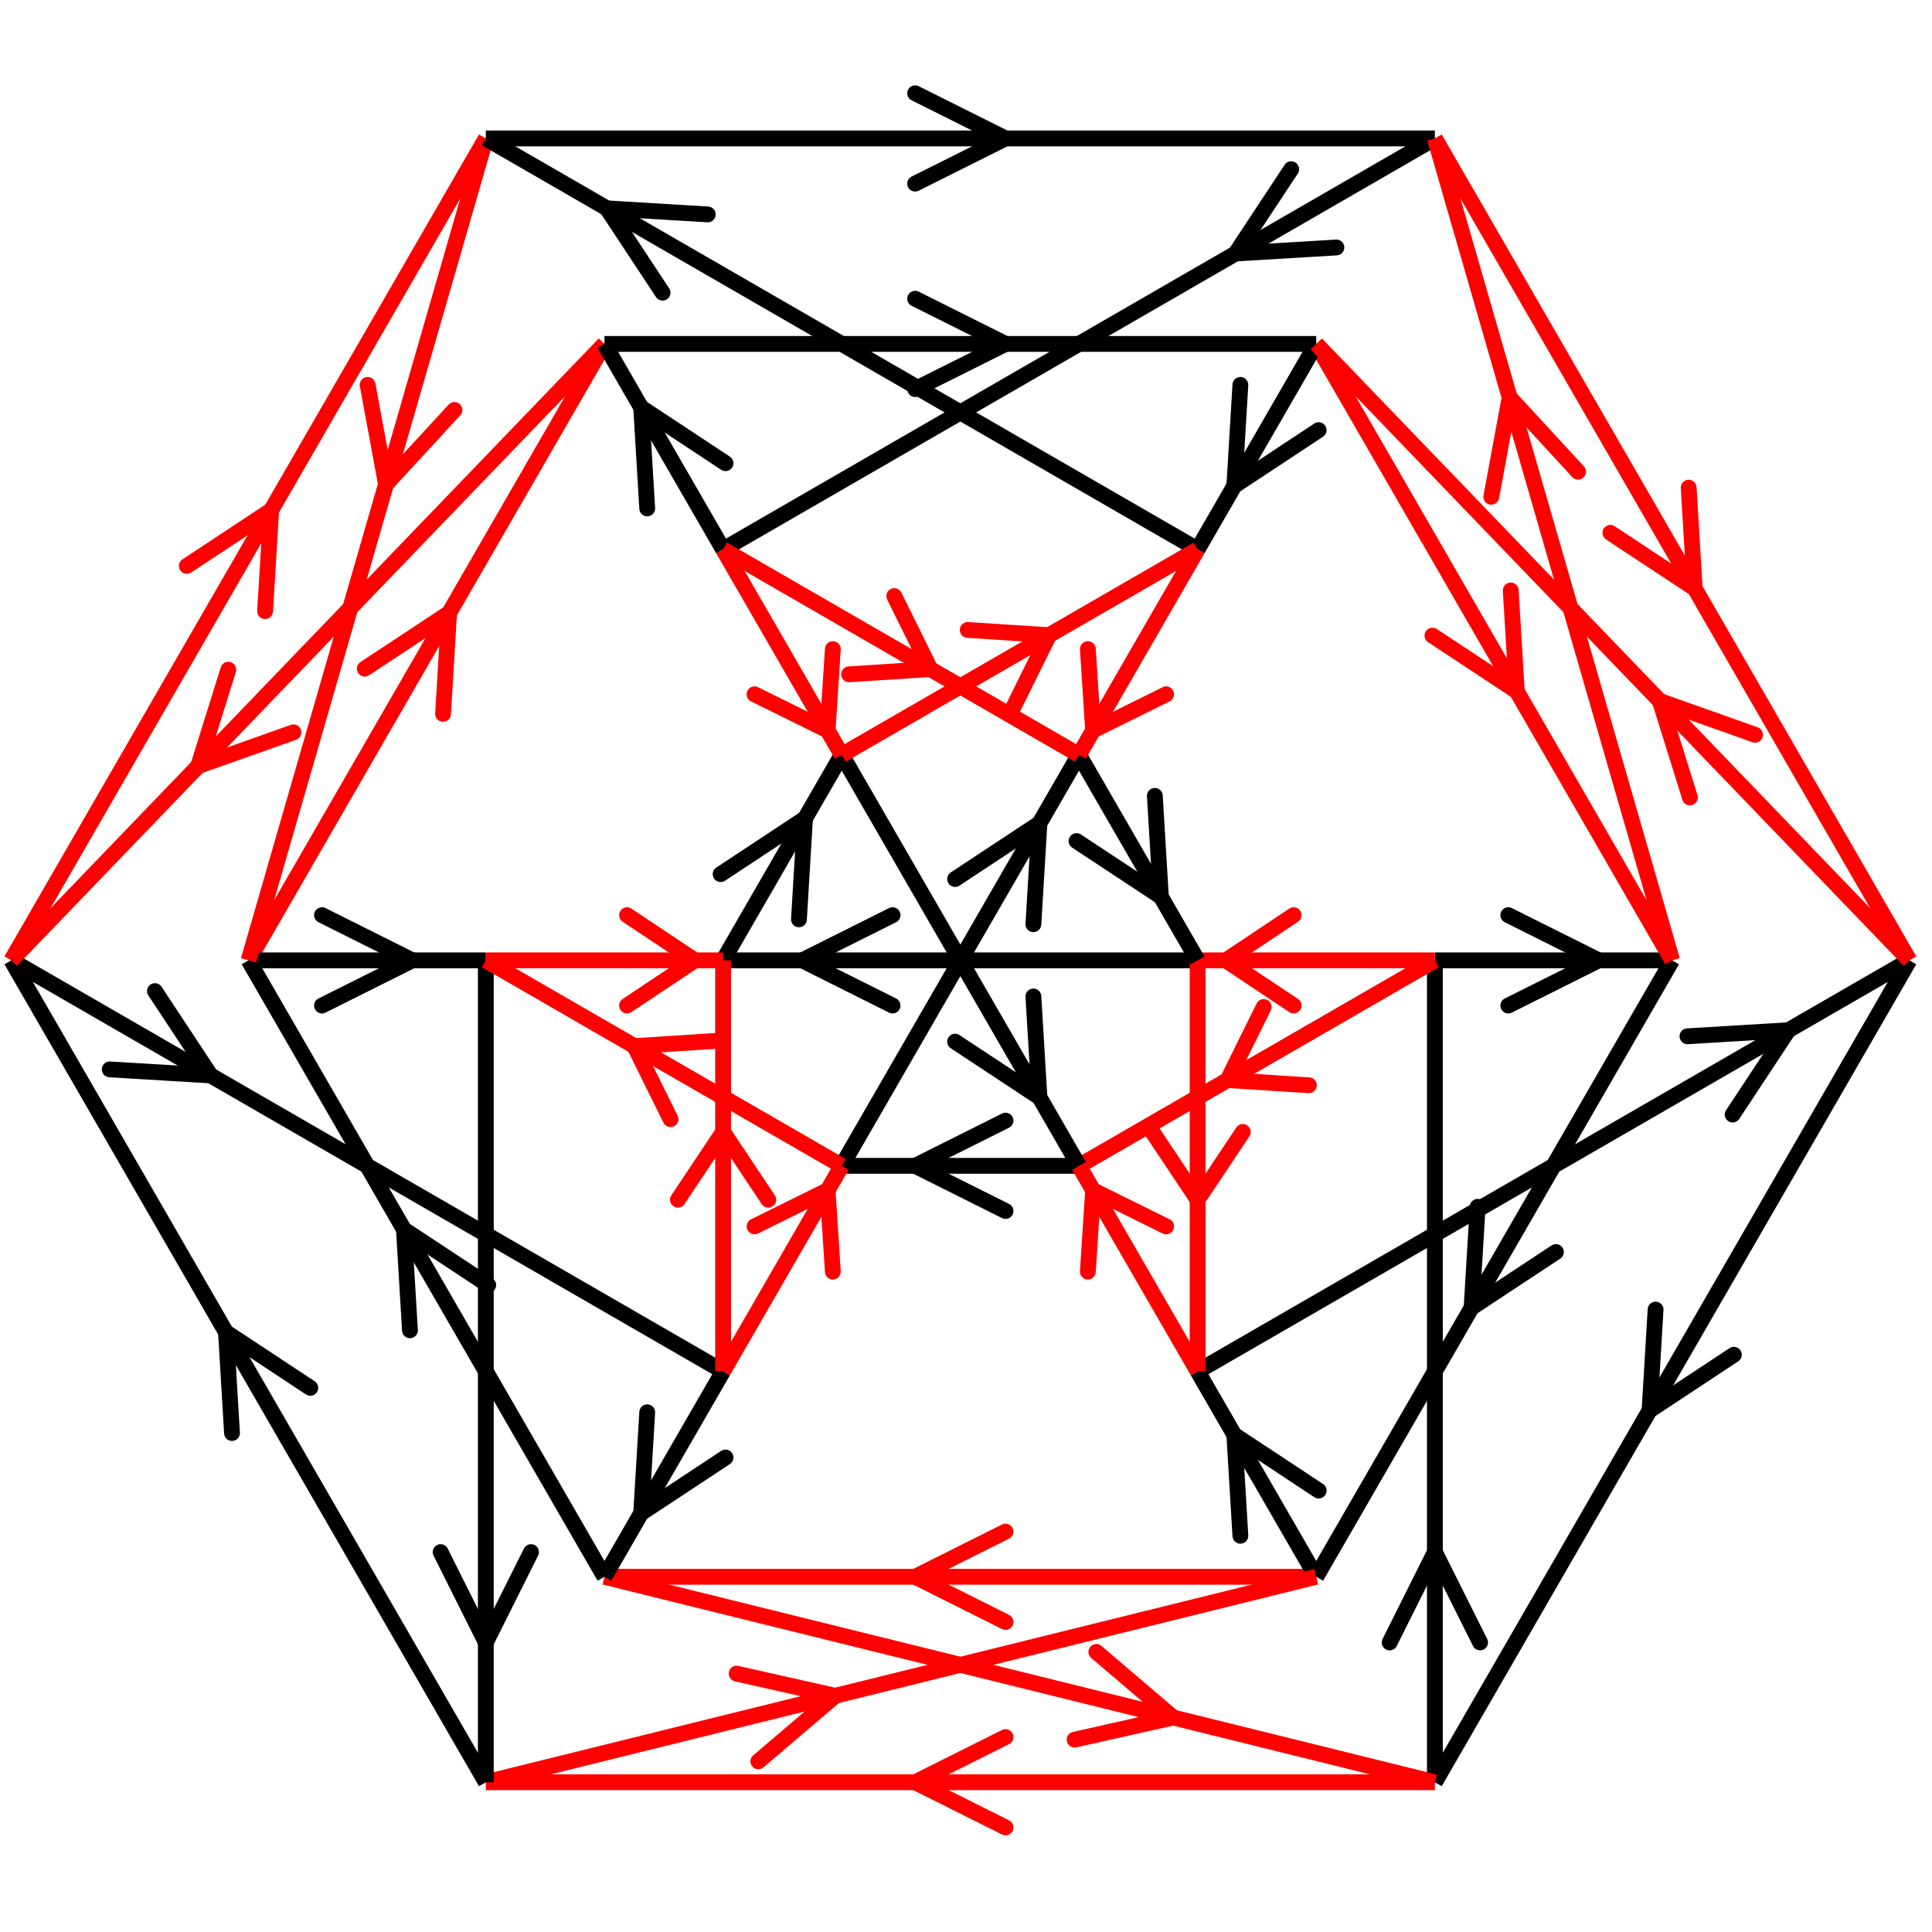 <svg xmlns="http://www.w3.org/2000/svg" viewBox="0 0 171 171" preserveAspectRatio="xMidYMid" > 
<style type="text/css"><![CDATA[ 
* { stroke: rgb(192,0,192); fill: none; stroke-width: 1.4; }
text { stroke: rgb(192,0,192); fill: rgb(192,0,192); text-anchor: middle; font-family: serif; font-size: 10pt; font-weight: lighter; stroke-width: 0.4; } 
]]></style> 

<defs>
  <clipPath id="fog">
    <rect x="0" y="0" width="171" height="171" />
  </clipPath>
</defs>

<g style="clip-path: url(#fog);" >

<line x1="146" y1="124.837" x2="146.535" y2="115.908" style="stroke: rgb(0,0,0); stroke-linecap: round;"/>
<line x1="146" y1="124.837" x2="153.464" y2="119.908" style="stroke: rgb(0,0,0); stroke-linecap: round;"/>
<line x1="169" y1="85" x2="127" y2="157.746" style="stroke: rgb(0,0,0);"/>
<line x1="81" y1="157.746" x2="89" y2="153.746" style="stroke: rgb(255,0,0); stroke-linecap: round;"/>
<line x1="81" y1="157.746" x2="89" y2="161.746" style="stroke: rgb(255,0,0); stroke-linecap: round;"/>
<line x1="127" y1="157.746" x2="43" y2="157.746" style="stroke: rgb(255,0,0);"/>
<line x1="130.25" y1="115.743" x2="130.785" y2="106.815" style="stroke: rgb(0,0,0); stroke-linecap: round;"/>
<line x1="130.25" y1="115.743" x2="137.714" y2="110.815" style="stroke: rgb(0,0,0); stroke-linecap: round;"/>
<line x1="148" y1="85" x2="116.5" y2="139.559" style="stroke: rgb(0,0,0);"/>
<line x1="81" y1="139.559" x2="89" y2="135.559" style="stroke: rgb(255,0,0); stroke-linecap: round;"/>
<line x1="81" y1="139.559" x2="89" y2="143.559" style="stroke: rgb(255,0,0); stroke-linecap: round;"/>
<line x1="116.5" y1="139.559" x2="53.5" y2="139.559" style="stroke: rgb(255,0,0);"/>
<line x1="81" y1="103.186" x2="89" y2="99.186" style="stroke: rgb(0,0,0); stroke-linecap: round;"/>
<line x1="81" y1="103.186" x2="89" y2="107.186" style="stroke: rgb(0,0,0); stroke-linecap: round;"/>
<line x1="95.5" y1="103.186" x2="74.5" y2="103.186" style="stroke: rgb(0,0,0);"/>
<line x1="141.5" y1="85" x2="133.5" y2="89" style="stroke: rgb(0,0,0); stroke-linecap: round;"/>
<line x1="141.5" y1="85" x2="133.5" y2="81" style="stroke: rgb(0,0,0); stroke-linecap: round;"/>
<line x1="127" y1="85" x2="148" y2="85" style="stroke: rgb(0,0,0);"/>
<line x1="109.25" y1="127.002" x2="116.714" y2="131.930" style="stroke: rgb(0,0,0); stroke-linecap: round;"/>
<line x1="109.25" y1="127.002" x2="109.785" y2="135.930" style="stroke: rgb(0,0,0); stroke-linecap: round;"/>
<line x1="106" y1="121.373" x2="116.5" y2="139.559" style="stroke: rgb(0,0,0);"/>
<line x1="71" y1="85" x2="79" y2="81" style="stroke: rgb(0,0,0); stroke-linecap: round;"/>
<line x1="71" y1="85" x2="79" y2="89" style="stroke: rgb(0,0,0); stroke-linecap: round;"/>
<line x1="106" y1="85" x2="64" y2="85" style="stroke: rgb(0,0,0);"/>
<line x1="158.284" y1="91.186" x2="153.356" y2="98.650" style="stroke: rgb(0,0,0); stroke-linecap: round;"/>
<line x1="158.284" y1="91.186" x2="149.356" y2="91.722" style="stroke: rgb(0,0,0); stroke-linecap: round;"/>
<line x1="169" y1="85" x2="106" y2="121.373" style="stroke: rgb(0,0,0);"/>
<line x1="127" y1="137.373" x2="131" y2="145.373" style="stroke: rgb(0,0,0); stroke-linecap: round;"/>
<line x1="127" y1="137.373" x2="123" y2="145.373" style="stroke: rgb(0,0,0); stroke-linecap: round;"/>
<line x1="127" y1="157.746" x2="127" y2="85" style="stroke: rgb(0,0,0);"/>
<line x1="103.840" y1="152.015" x2="95.113" y2="153.976" style="stroke: rgb(255,0,0); stroke-linecap: round;"/>
<line x1="103.840" y1="152.015" x2="97.035" y2="146.211" style="stroke: rgb(255,0,0); stroke-linecap: round;"/>
<line x1="127" y1="157.746" x2="53.5" y2="139.559" style="stroke: rgb(255,0,0);"/>
<line x1="73.925" y1="150.094" x2="67.120" y2="155.898" style="stroke: rgb(255,0,0); stroke-linecap: round;"/>
<line x1="73.925" y1="150.094" x2="65.199" y2="148.132" style="stroke: rgb(255,0,0); stroke-linecap: round;"/>
<line x1="43" y1="157.746" x2="116.5" y2="139.559" style="stroke: rgb(255,0,0);"/>
<line x1="108.5" y1="85" x2="114.5" y2="81" style="stroke: rgb(255,0,0); stroke-linecap: round;"/>
<line x1="108.5" y1="85" x2="114.5" y2="89" style="stroke: rgb(255,0,0); stroke-linecap: round;"/>
<line x1="106" y1="85" x2="127" y2="85" style="stroke: rgb(255,0,0);"/>
<line x1="96.75" y1="105.351" x2="103.214" y2="108.547" style="stroke: rgb(255,0,0); stroke-linecap: round;"/>
<line x1="96.75" y1="105.351" x2="96.285" y2="112.547" style="stroke: rgb(255,0,0); stroke-linecap: round;"/>
<line x1="95.5" y1="103.186" x2="106" y2="121.373" style="stroke: rgb(255,0,0);"/>
<line x1="106" y1="106.186" x2="102" y2="100.186" style="stroke: rgb(255,0,0); stroke-linecap: round;"/>
<line x1="106" y1="106.186" x2="110" y2="100.186" style="stroke: rgb(255,0,0); stroke-linecap: round;"/>
<line x1="106" y1="85" x2="106" y2="121.373" style="stroke: rgb(255,0,0);"/>
<line x1="108.651" y1="95.593" x2="111.848" y2="89.129" style="stroke: rgb(255,0,0); stroke-linecap: round;"/>
<line x1="108.651" y1="95.593" x2="115.848" y2="96.057" style="stroke: rgb(255,0,0); stroke-linecap: round;"/>
<line x1="127" y1="85" x2="95.5" y2="103.186" style="stroke: rgb(255,0,0);"/>
<line x1="20" y1="117.908" x2="27.464" y2="122.837" style="stroke: rgb(0,0,0); stroke-linecap: round;"/>
<line x1="20" y1="117.908" x2="20.535" y2="126.837" style="stroke: rgb(0,0,0); stroke-linecap: round;"/>
<line x1="43" y1="157.746" x2="1" y2="85" style="stroke: rgb(0,0,0);"/>
<line x1="24" y1="45.162" x2="23.464" y2="54.091" style="stroke: rgb(255,0,0); stroke-linecap: round;"/>
<line x1="24" y1="45.162" x2="16.535" y2="50.091" style="stroke: rgb(255,0,0); stroke-linecap: round;"/>
<line x1="1" y1="85" x2="43" y2="12.253" style="stroke: rgb(255,0,0);"/>
<line x1="35.75" y1="108.815" x2="43.214" y2="113.743" style="stroke: rgb(0,0,0); stroke-linecap: round;"/>
<line x1="35.75" y1="108.815" x2="36.285" y2="117.743" style="stroke: rgb(0,0,0); stroke-linecap: round;"/>
<line x1="53.5" y1="139.559" x2="22" y2="85" style="stroke: rgb(0,0,0);"/>
<line x1="39.75" y1="54.256" x2="39.214" y2="63.184" style="stroke: rgb(255,0,0); stroke-linecap: round;"/>
<line x1="39.75" y1="54.256" x2="32.285" y2="59.184" style="stroke: rgb(255,0,0); stroke-linecap: round;"/>
<line x1="22" y1="85" x2="53.5" y2="30.440" style="stroke: rgb(255,0,0);"/>
<line x1="71.25" y1="72.442" x2="70.714" y2="81.370" style="stroke: rgb(0,0,0); stroke-linecap: round;"/>
<line x1="71.25" y1="72.442" x2="63.785" y2="77.370" style="stroke: rgb(0,0,0); stroke-linecap: round;"/>
<line x1="64" y1="85" x2="74.5" y2="66.813" style="stroke: rgb(0,0,0);"/>
<line x1="56.75" y1="133.930" x2="57.285" y2="125.002" style="stroke: rgb(0,0,0); stroke-linecap: round;"/>
<line x1="56.75" y1="133.930" x2="64.214" y2="129.002" style="stroke: rgb(0,0,0); stroke-linecap: round;"/>
<line x1="64" y1="121.373" x2="53.5" y2="139.559" style="stroke: rgb(0,0,0);"/>
<line x1="36.5" y1="85" x2="28.5" y2="89" style="stroke: rgb(0,0,0); stroke-linecap: round;"/>
<line x1="36.5" y1="85" x2="28.5" y2="81" style="stroke: rgb(0,0,0); stroke-linecap: round;"/>
<line x1="43" y1="85" x2="22" y2="85" style="stroke: rgb(0,0,0);"/>
<line x1="92" y1="72.875" x2="91.464" y2="81.803" style="stroke: rgb(0,0,0); stroke-linecap: round;"/>
<line x1="92" y1="72.875" x2="84.535" y2="77.803" style="stroke: rgb(0,0,0); stroke-linecap: round;"/>
<line x1="74.5" y1="103.186" x2="95.5" y2="66.813" style="stroke: rgb(0,0,0);"/>
<line x1="43" y1="145.373" x2="39" y2="137.373" style="stroke: rgb(0,0,0); stroke-linecap: round;"/>
<line x1="43" y1="145.373" x2="47" y2="137.373" style="stroke: rgb(0,0,0); stroke-linecap: round;"/>
<line x1="43" y1="157.746" x2="43" y2="85" style="stroke: rgb(0,0,0);"/>
<line x1="18.643" y1="95.186" x2="9.715" y2="94.650" style="stroke: rgb(0,0,0); stroke-linecap: round;"/>
<line x1="18.643" y1="95.186" x2="13.715" y2="87.722" style="stroke: rgb(0,0,0); stroke-linecap: round;"/>
<line x1="1" y1="85" x2="64" y2="121.373" style="stroke: rgb(0,0,0);"/>
<line x1="17.542" y1="67.808" x2="20.207" y2="59.270" style="stroke: rgb(255,0,0); stroke-linecap: round;"/>
<line x1="17.542" y1="67.808" x2="25.972" y2="64.817" style="stroke: rgb(255,0,0); stroke-linecap: round;"/>
<line x1="1" y1="85" x2="53.5" y2="30.440" style="stroke: rgb(255,0,0);"/>
<line x1="34.164" y1="42.862" x2="32.539" y2="34.066" style="stroke: rgb(255,0,0); stroke-linecap: round;"/>
<line x1="34.164" y1="42.862" x2="40.225" y2="36.285" style="stroke: rgb(255,0,0); stroke-linecap: round;"/>
<line x1="43" y1="12.253" x2="22" y2="85" style="stroke: rgb(255,0,0);"/>
<line x1="73.25" y1="105.351" x2="73.714" y2="112.547" style="stroke: rgb(255,0,0); stroke-linecap: round;"/>
<line x1="73.25" y1="105.351" x2="66.785" y2="108.547" style="stroke: rgb(255,0,0); stroke-linecap: round;"/>
<line x1="74.5" y1="103.186" x2="64" y2="121.373" style="stroke: rgb(255,0,0);"/>
<line x1="61.5" y1="85" x2="55.5" y2="89" style="stroke: rgb(255,0,0); stroke-linecap: round;"/>
<line x1="61.5" y1="85" x2="55.5" y2="81" style="stroke: rgb(255,0,0); stroke-linecap: round;"/>
<line x1="64" y1="85" x2="43" y2="85" style="stroke: rgb(255,0,0);"/>
<line x1="56.151" y1="92.593" x2="63.348" y2="92.129" style="stroke: rgb(255,0,0); stroke-linecap: round;"/>
<line x1="56.151" y1="92.593" x2="59.348" y2="99.057" style="stroke: rgb(255,0,0); stroke-linecap: round;"/>
<line x1="74.5" y1="103.186" x2="43" y2="85" style="stroke: rgb(255,0,0);"/>
<line x1="64" y1="100.186" x2="68" y2="106.186" style="stroke: rgb(255,0,0); stroke-linecap: round;"/>
<line x1="64" y1="100.186" x2="60" y2="106.186" style="stroke: rgb(255,0,0); stroke-linecap: round;"/>
<line x1="64" y1="121.373" x2="64" y2="85" style="stroke: rgb(255,0,0);"/>
<line x1="89" y1="12.253" x2="81" y2="16.253" style="stroke: rgb(0,0,0); stroke-linecap: round;"/>
<line x1="89" y1="12.253" x2="81" y2="8.253" style="stroke: rgb(0,0,0); stroke-linecap: round;"/>
<line x1="43" y1="12.253" x2="127" y2="12.253" style="stroke: rgb(0,0,0);"/>
<line x1="150" y1="52.091" x2="142.535" y2="47.162" style="stroke: rgb(255,0,0); stroke-linecap: round;"/>
<line x1="150" y1="52.091" x2="149.464" y2="43.162" style="stroke: rgb(255,0,0); stroke-linecap: round;"/>
<line x1="127" y1="12.253" x2="169" y2="85" style="stroke: rgb(255,0,0);"/>
<line x1="89" y1="30.440" x2="81" y2="34.440" style="stroke: rgb(0,0,0); stroke-linecap: round;"/>
<line x1="89" y1="30.440" x2="81" y2="26.440" style="stroke: rgb(0,0,0); stroke-linecap: round;"/>
<line x1="53.5" y1="30.440" x2="116.5" y2="30.440" style="stroke: rgb(0,0,0);"/>
<line x1="134.25" y1="61.184" x2="126.785" y2="56.256" style="stroke: rgb(255,0,0); stroke-linecap: round;"/>
<line x1="134.25" y1="61.184" x2="133.714" y2="52.256" style="stroke: rgb(255,0,0); stroke-linecap: round;"/>
<line x1="116.5" y1="30.440" x2="148" y2="85" style="stroke: rgb(255,0,0);"/>
<line x1="102.75" y1="79.370" x2="95.285" y2="74.442" style="stroke: rgb(0,0,0); stroke-linecap: round;"/>
<line x1="102.75" y1="79.370" x2="102.214" y2="70.442" style="stroke: rgb(0,0,0); stroke-linecap: round;"/>
<line x1="95.5" y1="66.813" x2="106" y2="85" style="stroke: rgb(0,0,0);"/>
<line x1="56.75" y1="36.069" x2="64.214" y2="40.997" style="stroke: rgb(0,0,0); stroke-linecap: round;"/>
<line x1="56.75" y1="36.069" x2="57.285" y2="44.997" style="stroke: rgb(0,0,0); stroke-linecap: round;"/>
<line x1="64" y1="48.626" x2="53.5" y2="30.440" style="stroke: rgb(0,0,0);"/>
<line x1="109.25" y1="42.997" x2="109.785" y2="34.069" style="stroke: rgb(0,0,0); stroke-linecap: round;"/>
<line x1="109.25" y1="42.997" x2="116.714" y2="38.069" style="stroke: rgb(0,0,0); stroke-linecap: round;"/>
<line x1="106" y1="48.626" x2="116.5" y2="30.440" style="stroke: rgb(0,0,0);"/>
<line x1="92" y1="97.124" x2="84.535" y2="92.196" style="stroke: rgb(0,0,0); stroke-linecap: round;"/>
<line x1="92" y1="97.124" x2="91.464" y2="88.196" style="stroke: rgb(0,0,0); stroke-linecap: round;"/>
<line x1="74.5" y1="66.813" x2="95.5" y2="103.186" style="stroke: rgb(0,0,0);"/>
<line x1="53.715" y1="18.440" x2="62.643" y2="18.976" style="stroke: rgb(0,0,0); stroke-linecap: round;"/>
<line x1="53.715" y1="18.440" x2="58.643" y2="25.904" style="stroke: rgb(0,0,0); stroke-linecap: round;"/>
<line x1="43" y1="12.253" x2="106" y2="48.626" style="stroke: rgb(0,0,0);"/>
<line x1="109.356" y1="22.440" x2="114.284" y2="14.976" style="stroke: rgb(0,0,0); stroke-linecap: round;"/>
<line x1="109.356" y1="22.440" x2="118.284" y2="21.904" style="stroke: rgb(0,0,0); stroke-linecap: round;"/>
<line x1="127" y1="12.253" x2="64" y2="48.626" style="stroke: rgb(0,0,0);"/>
<line x1="133.617" y1="35.176" x2="139.678" y2="41.752" style="stroke: rgb(255,0,0); stroke-linecap: round;"/>
<line x1="133.617" y1="35.176" x2="131.992" y2="43.971" style="stroke: rgb(255,0,0); stroke-linecap: round;"/>
<line x1="127" y1="12.253" x2="148" y2="85" style="stroke: rgb(255,0,0);"/>
<line x1="146.910" y1="62.043" x2="155.339" y2="65.034" style="stroke: rgb(255,0,0); stroke-linecap: round;"/>
<line x1="146.910" y1="62.043" x2="149.574" y2="70.581" style="stroke: rgb(255,0,0); stroke-linecap: round;"/>
<line x1="169" y1="85" x2="116.5" y2="30.440" style="stroke: rgb(255,0,0);"/>
<line x1="73.25" y1="64.648" x2="66.785" y2="61.452" style="stroke: rgb(255,0,0); stroke-linecap: round;"/>
<line x1="73.25" y1="64.648" x2="73.714" y2="57.452" style="stroke: rgb(255,0,0); stroke-linecap: round;"/>
<line x1="74.5" y1="66.813" x2="64" y2="48.626" style="stroke: rgb(255,0,0);"/>
<line x1="96.75" y1="64.648" x2="96.285" y2="57.452" style="stroke: rgb(255,0,0); stroke-linecap: round;"/>
<line x1="96.75" y1="64.648" x2="103.214" y2="61.452" style="stroke: rgb(255,0,0); stroke-linecap: round;"/>
<line x1="95.5" y1="66.813" x2="106" y2="48.626" style="stroke: rgb(255,0,0);"/>
<line x1="92.848" y1="56.220" x2="89.651" y2="62.684" style="stroke: rgb(255,0,0); stroke-linecap: round;"/>
<line x1="92.848" y1="56.220" x2="85.651" y2="55.756" style="stroke: rgb(255,0,0); stroke-linecap: round;"/>
<line x1="74.5" y1="66.813" x2="106" y2="48.626" style="stroke: rgb(255,0,0);"/>
<line x1="82.348" y1="59.220" x2="75.151" y2="59.684" style="stroke: rgb(255,0,0); stroke-linecap: round;"/>
<line x1="82.348" y1="59.220" x2="79.151" y2="52.756" style="stroke: rgb(255,0,0); stroke-linecap: round;"/>
<line x1="64" y1="48.626" x2="95.5" y2="66.813" style="stroke: rgb(255,0,0);"/>

</g>
</svg>
